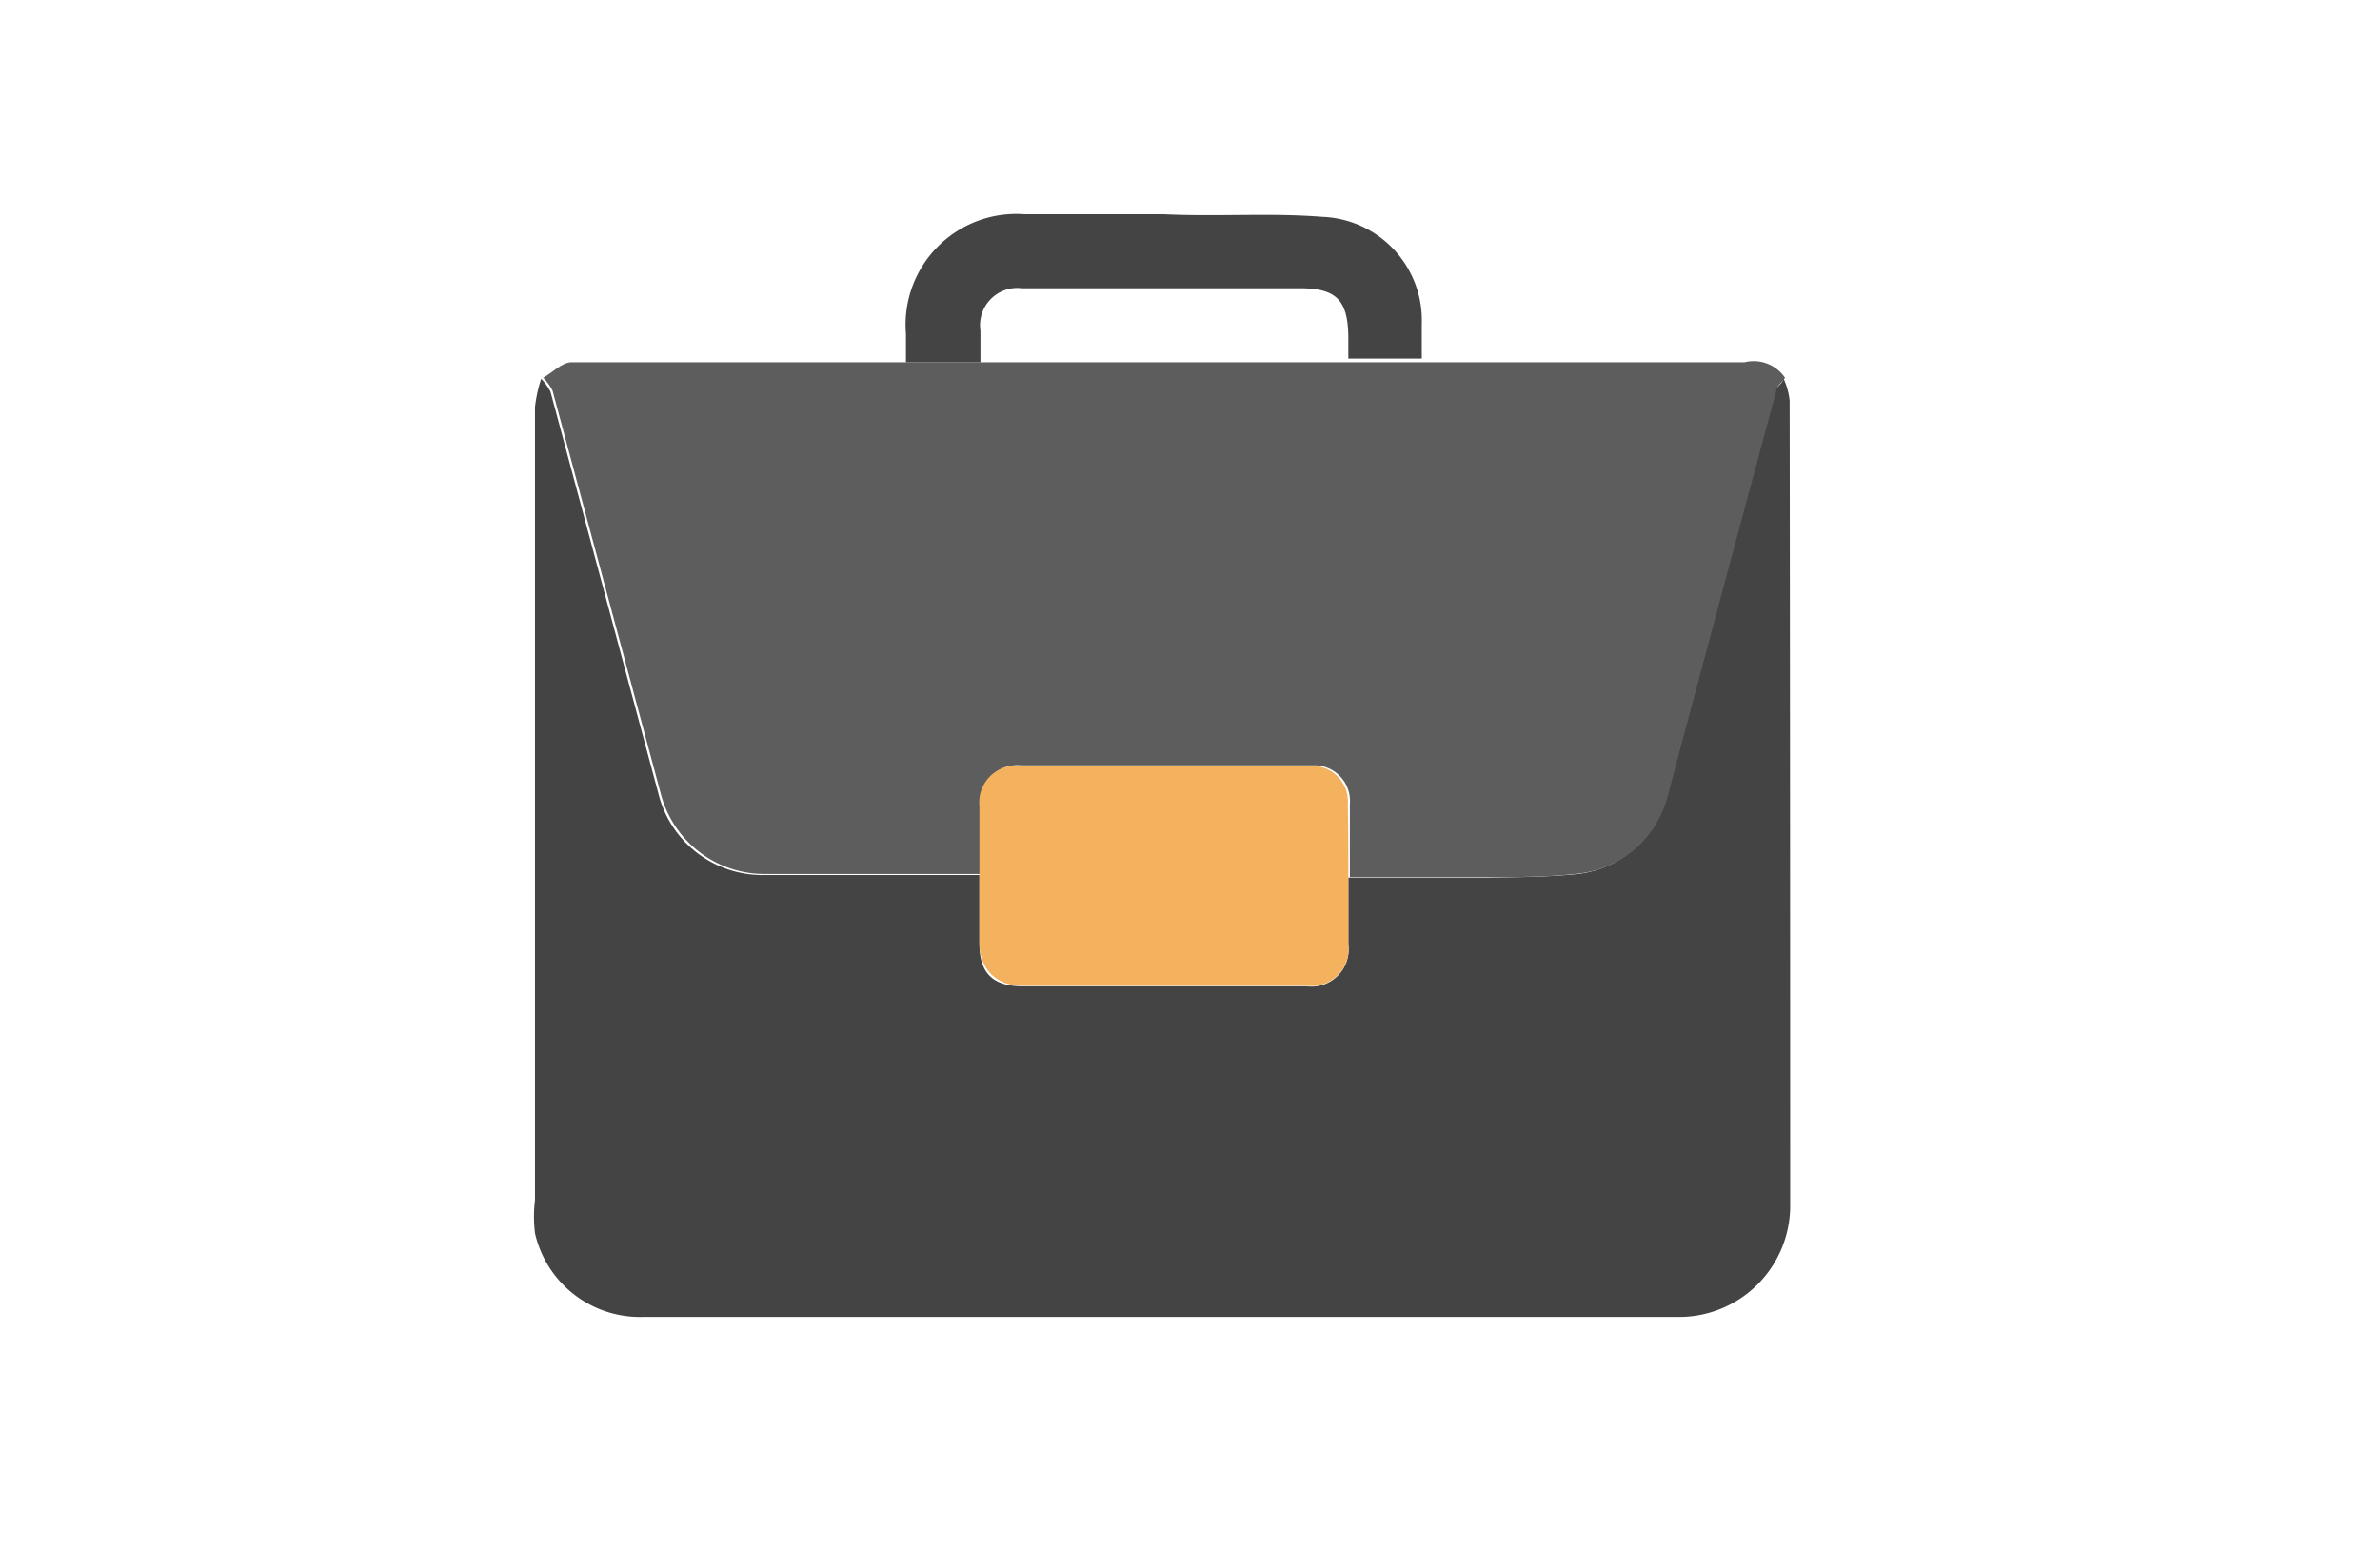 <svg id="圖層_1" data-name="圖層 1" xmlns="http://www.w3.org/2000/svg" viewBox="0 0 46 30"><defs><style>.cls-1{fill:#444;}.cls-2{fill:#5d5d5d;}.cls-3{fill:#f4b25f;}</style></defs><title>article-21</title><path class="cls-1" d="M34.59,7.74a1.39,1.39,0,0,0-.12-.43c0,.09-.14.16-.17.26q-1.06,3.93-2.11,7.87a2,2,0,0,1-1.69,1.45c-.59.06-1.18.06-1.77.07H26.06c0,.43,0,.86,0,1.29a.72.72,0,0,1-.81.81H19.77c-.58,0-.84-.25-.84-.83s0-.88,0-1.32H14.74a2.07,2.07,0,0,1-2-1.52l-2.1-7.82a1.05,1.05,0,0,0-.18-.25,2.71,2.71,0,0,0-.12.55q0,7.67,0,15.32a2.68,2.68,0,0,0,0,.64,2.08,2.08,0,0,0,2.08,1.62H22.68c3.27,0,6.55,0,9.82,0a2.15,2.15,0,0,0,2.1-2.11Q34.6,15.54,34.59,7.74Z"/><path class="cls-2" d="M33.72,7l-6.26,0L18.94,7H17.5c-2.15,0-4.3,0-6.45,0-.18,0-.36.19-.55.3a1.05,1.05,0,0,1,.18.25l2.1,7.82a2.07,2.07,0,0,0,2,1.52h4.18c0-.44,0-.88,0-1.32a.71.71,0,0,1,.78-.78l2.79,0v0c1,0,1.9,0,2.85,0a.69.69,0,0,1,.71.75c0,.47,0,.94,0,1.41h2.67c.59,0,1.18,0,1.77-.07a2,2,0,0,0,1.69-1.45q1.05-3.94,2.11-7.87c0-.1.12-.17.17-.26A.73.73,0,0,0,33.72,7Z"/><path class="cls-1" d="M25.55,4.19c-1-.08-2,0-3.06-.05H19.8a2.14,2.14,0,0,0-2.29,2.31c0,.18,0,.37,0,.55h1.44c0-.2,0-.41,0-.61a.72.72,0,0,1,.8-.82h2.76l2.61,0c.7,0,.93.22.94.93v.43h1.42c0-.22,0-.44,0-.67A2,2,0,0,0,25.55,4.19Z"/><path class="cls-3" d="M26.05,15.55a.69.69,0,0,0-.71-.75H24.17l-1.67,0-2.79,0a.71.71,0,0,0-.78.78c0,.44,0,.88,0,1.32s0,.88,0,1.32.26.83.84.83l2.73,0v0h2.75a.72.72,0,0,0,.81-.81c0-.43,0-.86,0-1.29S26.06,16,26.05,15.55Z"/></svg>